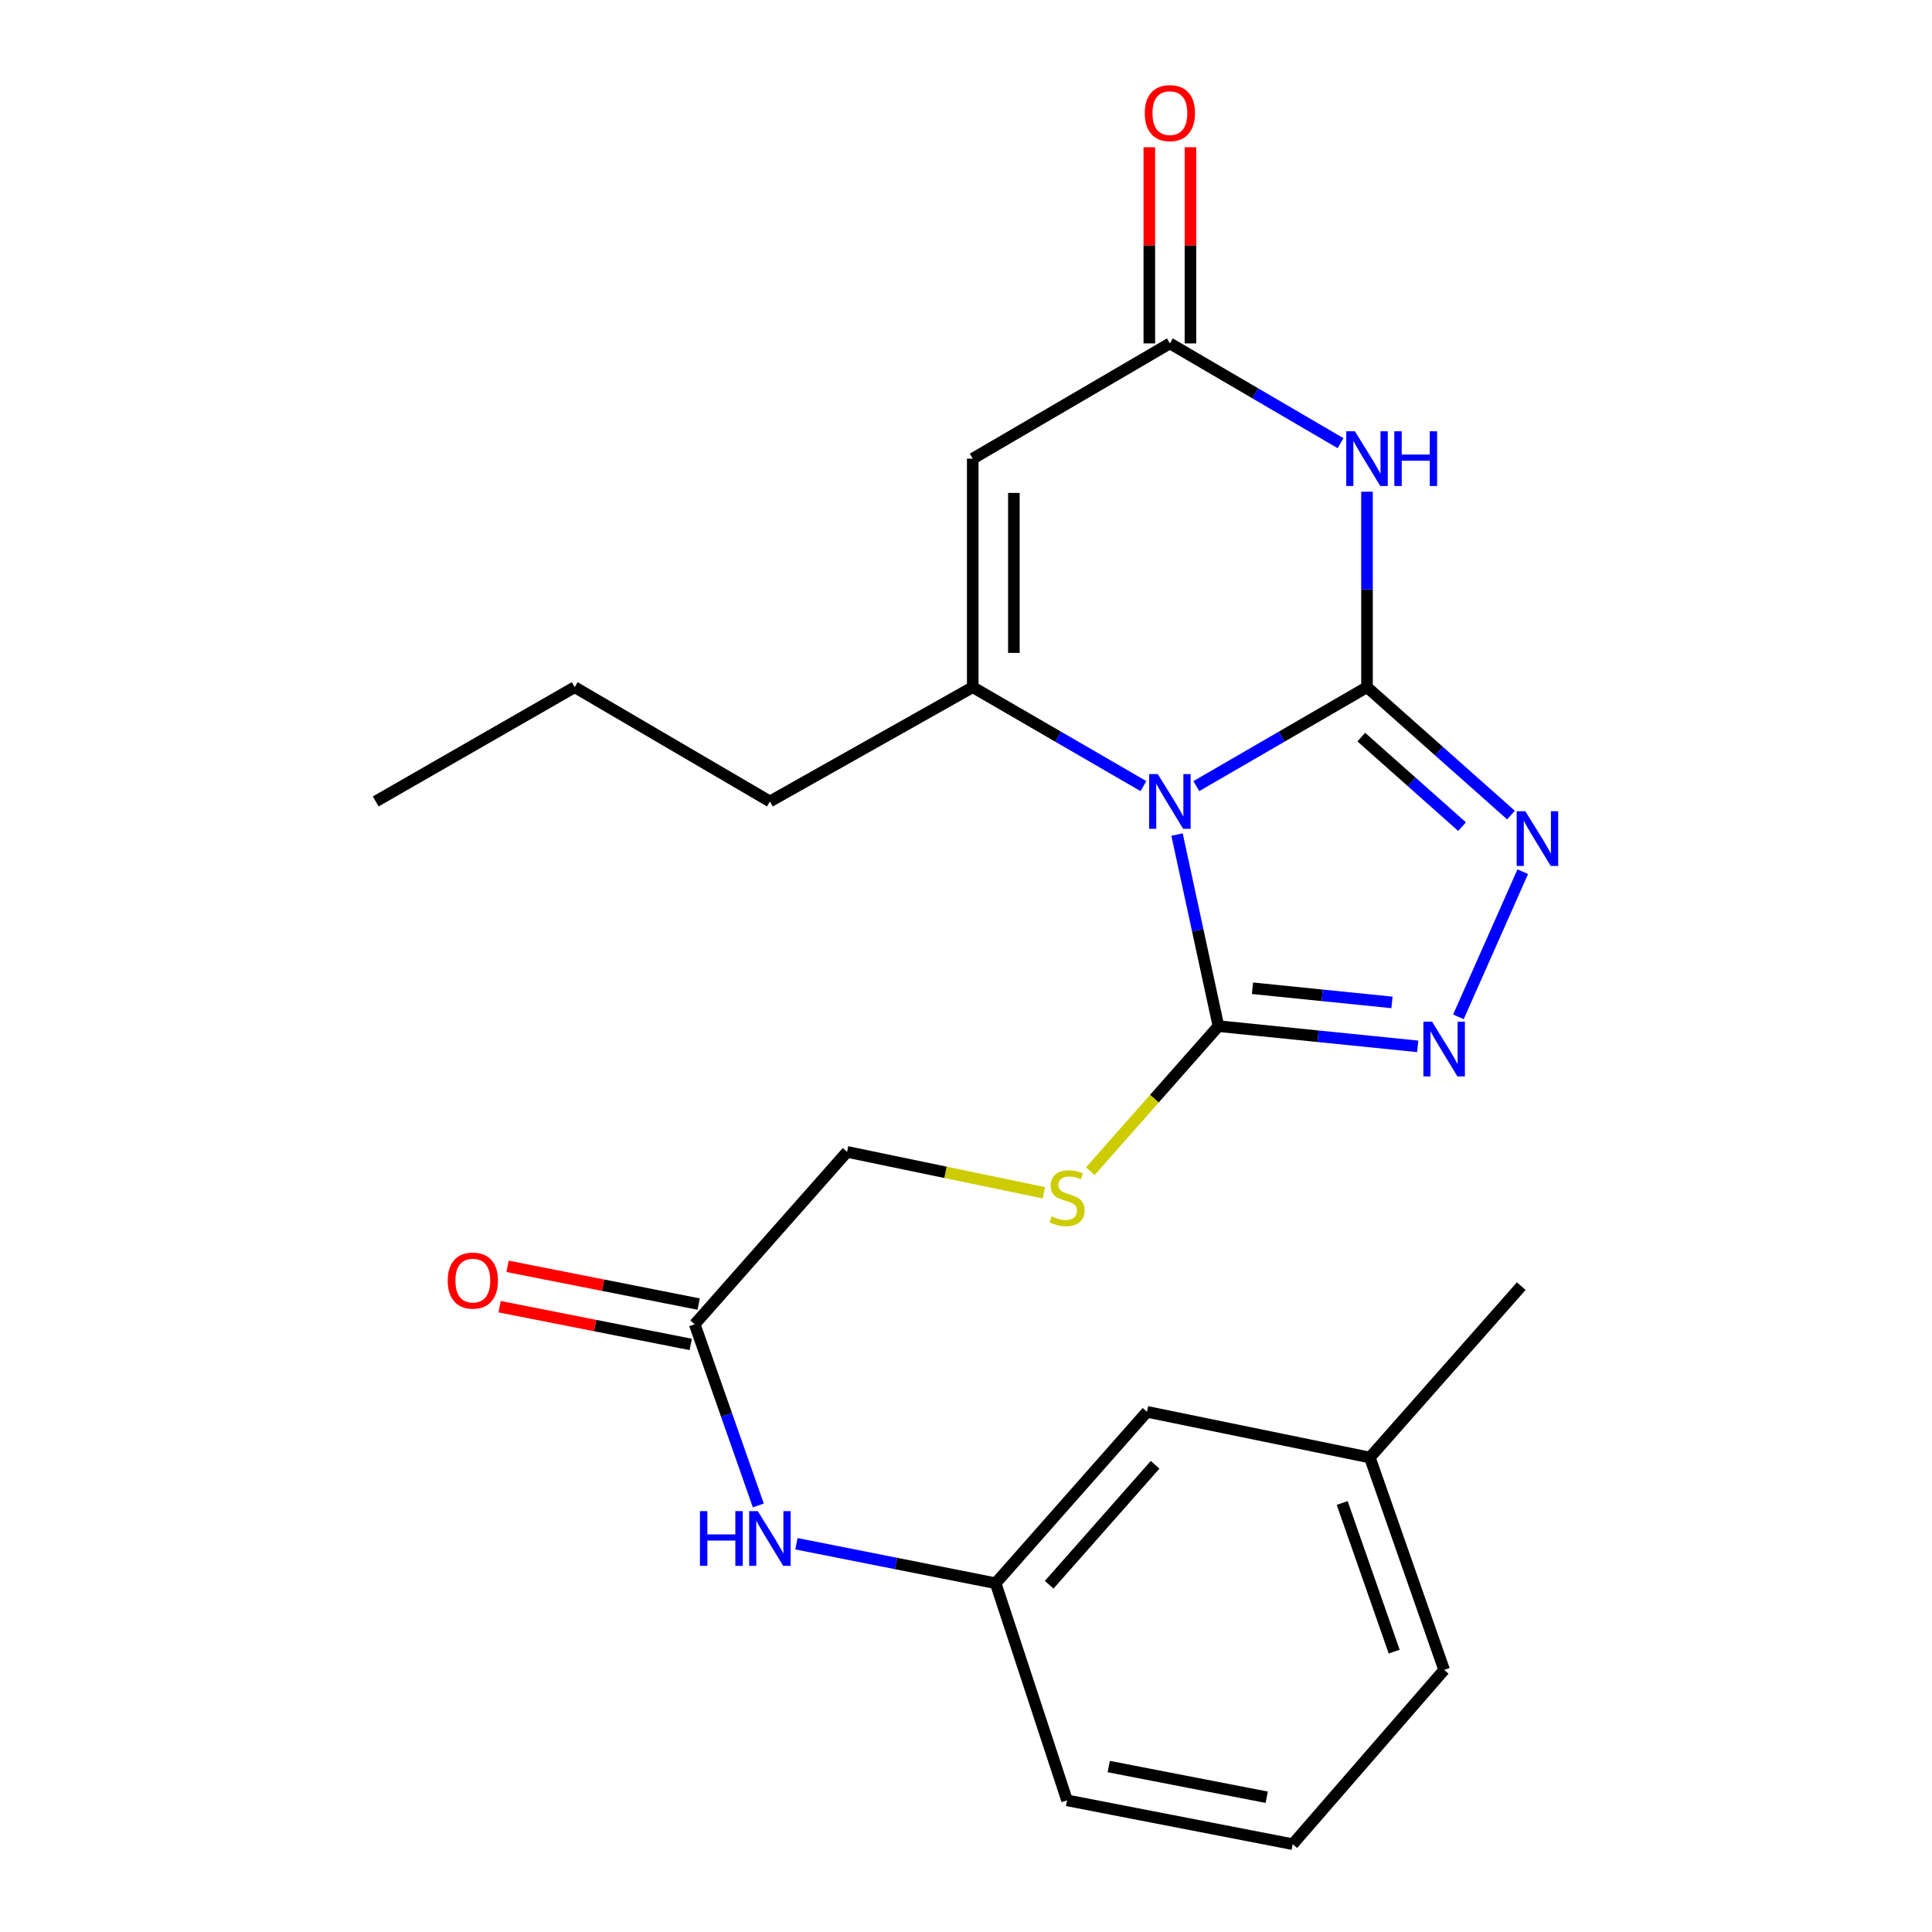 <?xml version='1.0' encoding='iso-8859-1'?>
<svg version='1.1' baseProfile='full'
              xmlns='http://www.w3.org/2000/svg'
                      xmlns:rdkit='http://www.rdkit.org/xml'
                      xmlns:xlink='http://www.w3.org/1999/xlink'
                  xml:space='preserve'
width='1000px' height='1000px' viewBox='0 0 1000 1000'>
<!-- END OF HEADER -->
<rect style='opacity:1.0;fill:#FFFFFF;stroke:none' width='1000' height='1000' x='0' y='0'> </rect>
<path class='bond-0' d='M 707.56,355.684 L 663.39,381.288' style='fill:none;fill-rule:evenodd;stroke:#000000;stroke-width:6px;stroke-linecap:butt;stroke-linejoin:miter;stroke-opacity:1' />
<path class='bond-0' d='M 663.39,381.288 L 619.22,406.893' style='fill:none;fill-rule:evenodd;stroke:#0000FF;stroke-width:6px;stroke-linecap:butt;stroke-linejoin:miter;stroke-opacity:1' />
<path class='bond-1' d='M 707.56,355.684 L 707.56,305.098' style='fill:none;fill-rule:evenodd;stroke:#000000;stroke-width:6px;stroke-linecap:butt;stroke-linejoin:miter;stroke-opacity:1' />
<path class='bond-1' d='M 707.56,305.098 L 707.56,254.511' style='fill:none;fill-rule:evenodd;stroke:#0000FF;stroke-width:6px;stroke-linecap:butt;stroke-linejoin:miter;stroke-opacity:1' />
<path class='bond-4' d='M 707.56,355.684 L 744.822,388.784' style='fill:none;fill-rule:evenodd;stroke:#000000;stroke-width:6px;stroke-linecap:butt;stroke-linejoin:miter;stroke-opacity:1' />
<path class='bond-4' d='M 744.822,388.784 L 782.084,421.885' style='fill:none;fill-rule:evenodd;stroke:#0000FF;stroke-width:6px;stroke-linecap:butt;stroke-linejoin:miter;stroke-opacity:1' />
<path class='bond-4' d='M 704.601,381.529 L 730.684,404.7' style='fill:none;fill-rule:evenodd;stroke:#000000;stroke-width:6px;stroke-linecap:butt;stroke-linejoin:miter;stroke-opacity:1' />
<path class='bond-4' d='M 730.684,404.7 L 756.768,427.87' style='fill:none;fill-rule:evenodd;stroke:#0000FF;stroke-width:6px;stroke-linecap:butt;stroke-linejoin:miter;stroke-opacity:1' />
<path class='bond-2' d='M 591.843,406.894 L 547.668,381.289' style='fill:none;fill-rule:evenodd;stroke:#0000FF;stroke-width:6px;stroke-linecap:butt;stroke-linejoin:miter;stroke-opacity:1' />
<path class='bond-2' d='M 547.668,381.289 L 503.492,355.684' style='fill:none;fill-rule:evenodd;stroke:#000000;stroke-width:6px;stroke-linecap:butt;stroke-linejoin:miter;stroke-opacity:1' />
<path class='bond-3' d='M 609.235,431.963 L 619.949,481.547' style='fill:none;fill-rule:evenodd;stroke:#0000FF;stroke-width:6px;stroke-linecap:butt;stroke-linejoin:miter;stroke-opacity:1' />
<path class='bond-3' d='M 619.949,481.547 L 630.663,531.131' style='fill:none;fill-rule:evenodd;stroke:#000000;stroke-width:6px;stroke-linecap:butt;stroke-linejoin:miter;stroke-opacity:1' />
<path class='bond-7' d='M 693.865,229.389 L 649.699,203.571' style='fill:none;fill-rule:evenodd;stroke:#0000FF;stroke-width:6px;stroke-linecap:butt;stroke-linejoin:miter;stroke-opacity:1' />
<path class='bond-7' d='M 649.699,203.571 L 605.532,177.753' style='fill:none;fill-rule:evenodd;stroke:#000000;stroke-width:6px;stroke-linecap:butt;stroke-linejoin:miter;stroke-opacity:1' />
<path class='bond-16' d='M 503.492,355.684 L 398.508,414.828' style='fill:none;fill-rule:evenodd;stroke:#000000;stroke-width:6px;stroke-linecap:butt;stroke-linejoin:miter;stroke-opacity:1' />
<path class='bond-25' d='M 503.492,355.684 L 503.492,237.394' style='fill:none;fill-rule:evenodd;stroke:#000000;stroke-width:6px;stroke-linecap:butt;stroke-linejoin:miter;stroke-opacity:1' />
<path class='bond-25' d='M 524.78,337.94 L 524.78,255.138' style='fill:none;fill-rule:evenodd;stroke:#000000;stroke-width:6px;stroke-linecap:butt;stroke-linejoin:miter;stroke-opacity:1' />
<path class='bond-8' d='M 630.663,531.131 L 597.502,568.682' style='fill:none;fill-rule:evenodd;stroke:#000000;stroke-width:6px;stroke-linecap:butt;stroke-linejoin:miter;stroke-opacity:1' />
<path class='bond-8' d='M 597.502,568.682 L 564.34,606.232' style='fill:none;fill-rule:evenodd;stroke:#CCCC00;stroke-width:6px;stroke-linecap:butt;stroke-linejoin:miter;stroke-opacity:1' />
<path class='bond-24' d='M 630.663,531.131 L 682.237,536.362' style='fill:none;fill-rule:evenodd;stroke:#000000;stroke-width:6px;stroke-linecap:butt;stroke-linejoin:miter;stroke-opacity:1' />
<path class='bond-24' d='M 682.237,536.362 L 733.811,541.594' style='fill:none;fill-rule:evenodd;stroke:#0000FF;stroke-width:6px;stroke-linecap:butt;stroke-linejoin:miter;stroke-opacity:1' />
<path class='bond-24' d='M 648.284,511.521 L 684.385,515.183' style='fill:none;fill-rule:evenodd;stroke:#000000;stroke-width:6px;stroke-linecap:butt;stroke-linejoin:miter;stroke-opacity:1' />
<path class='bond-24' d='M 684.385,515.183 L 720.487,518.845' style='fill:none;fill-rule:evenodd;stroke:#0000FF;stroke-width:6px;stroke-linecap:butt;stroke-linejoin:miter;stroke-opacity:1' />
<path class='bond-5' d='M 788.177,451.185 L 754.876,526.311' style='fill:none;fill-rule:evenodd;stroke:#0000FF;stroke-width:6px;stroke-linecap:butt;stroke-linejoin:miter;stroke-opacity:1' />
<path class='bond-6' d='M 503.492,237.394 L 605.532,177.753' style='fill:none;fill-rule:evenodd;stroke:#000000;stroke-width:6px;stroke-linecap:butt;stroke-linejoin:miter;stroke-opacity:1' />
<path class='bond-11' d='M 616.176,177.753 L 616.176,126.983' style='fill:none;fill-rule:evenodd;stroke:#000000;stroke-width:6px;stroke-linecap:butt;stroke-linejoin:miter;stroke-opacity:1' />
<path class='bond-11' d='M 616.176,126.983 L 616.176,76.212' style='fill:none;fill-rule:evenodd;stroke:#FF0000;stroke-width:6px;stroke-linecap:butt;stroke-linejoin:miter;stroke-opacity:1' />
<path class='bond-11' d='M 594.888,177.753 L 594.888,126.983' style='fill:none;fill-rule:evenodd;stroke:#000000;stroke-width:6px;stroke-linecap:butt;stroke-linejoin:miter;stroke-opacity:1' />
<path class='bond-11' d='M 594.888,126.983 L 594.888,76.212' style='fill:none;fill-rule:evenodd;stroke:#FF0000;stroke-width:6px;stroke-linecap:butt;stroke-linejoin:miter;stroke-opacity:1' />
<path class='bond-14' d='M 540.313,617.375 L 489.38,606.794' style='fill:none;fill-rule:evenodd;stroke:#CCCC00;stroke-width:6px;stroke-linecap:butt;stroke-linejoin:miter;stroke-opacity:1' />
<path class='bond-14' d='M 489.38,606.794 L 438.446,596.212' style='fill:none;fill-rule:evenodd;stroke:#000000;stroke-width:6px;stroke-linecap:butt;stroke-linejoin:miter;stroke-opacity:1' />
<path class='bond-9' d='M 359.575,685.432 L 438.446,596.212' style='fill:none;fill-rule:evenodd;stroke:#000000;stroke-width:6px;stroke-linecap:butt;stroke-linejoin:miter;stroke-opacity:1' />
<path class='bond-10' d='M 359.575,685.432 L 376.04,732.326' style='fill:none;fill-rule:evenodd;stroke:#000000;stroke-width:6px;stroke-linecap:butt;stroke-linejoin:miter;stroke-opacity:1' />
<path class='bond-10' d='M 376.04,732.326 L 392.505,779.22' style='fill:none;fill-rule:evenodd;stroke:#0000FF;stroke-width:6px;stroke-linecap:butt;stroke-linejoin:miter;stroke-opacity:1' />
<path class='bond-13' d='M 361.637,674.99 L 312.183,665.221' style='fill:none;fill-rule:evenodd;stroke:#000000;stroke-width:6px;stroke-linecap:butt;stroke-linejoin:miter;stroke-opacity:1' />
<path class='bond-13' d='M 312.183,665.221 L 262.728,655.452' style='fill:none;fill-rule:evenodd;stroke:#FF0000;stroke-width:6px;stroke-linecap:butt;stroke-linejoin:miter;stroke-opacity:1' />
<path class='bond-13' d='M 357.512,695.874 L 308.057,686.105' style='fill:none;fill-rule:evenodd;stroke:#000000;stroke-width:6px;stroke-linecap:butt;stroke-linejoin:miter;stroke-opacity:1' />
<path class='bond-13' d='M 308.057,686.105 L 258.603,676.337' style='fill:none;fill-rule:evenodd;stroke:#FF0000;stroke-width:6px;stroke-linecap:butt;stroke-linejoin:miter;stroke-opacity:1' />
<path class='bond-12' d='M 412.226,799.038 L 463.784,809.262' style='fill:none;fill-rule:evenodd;stroke:#0000FF;stroke-width:6px;stroke-linecap:butt;stroke-linejoin:miter;stroke-opacity:1' />
<path class='bond-12' d='M 463.784,809.262 L 515.343,819.486' style='fill:none;fill-rule:evenodd;stroke:#000000;stroke-width:6px;stroke-linecap:butt;stroke-linejoin:miter;stroke-opacity:1' />
<path class='bond-15' d='M 515.343,819.486 L 593.682,730.763' style='fill:none;fill-rule:evenodd;stroke:#000000;stroke-width:6px;stroke-linecap:butt;stroke-linejoin:miter;stroke-opacity:1' />
<path class='bond-15' d='M 543.051,820.268 L 597.888,758.162' style='fill:none;fill-rule:evenodd;stroke:#000000;stroke-width:6px;stroke-linecap:butt;stroke-linejoin:miter;stroke-opacity:1' />
<path class='bond-19' d='M 515.343,819.486 L 552.301,931.862' style='fill:none;fill-rule:evenodd;stroke:#000000;stroke-width:6px;stroke-linecap:butt;stroke-linejoin:miter;stroke-opacity:1' />
<path class='bond-17' d='M 593.682,730.763 L 709.038,754.416' style='fill:none;fill-rule:evenodd;stroke:#000000;stroke-width:6px;stroke-linecap:butt;stroke-linejoin:miter;stroke-opacity:1' />
<path class='bond-22' d='M 398.508,414.828 L 297.462,355.684' style='fill:none;fill-rule:evenodd;stroke:#000000;stroke-width:6px;stroke-linecap:butt;stroke-linejoin:miter;stroke-opacity:1' />
<path class='bond-21' d='M 709.038,754.416 L 787.401,665.717' style='fill:none;fill-rule:evenodd;stroke:#000000;stroke-width:6px;stroke-linecap:butt;stroke-linejoin:miter;stroke-opacity:1' />
<path class='bond-26' d='M 709.038,754.416 L 747.486,864.344' style='fill:none;fill-rule:evenodd;stroke:#000000;stroke-width:6px;stroke-linecap:butt;stroke-linejoin:miter;stroke-opacity:1' />
<path class='bond-26' d='M 694.711,777.934 L 721.625,854.883' style='fill:none;fill-rule:evenodd;stroke:#000000;stroke-width:6px;stroke-linecap:butt;stroke-linejoin:miter;stroke-opacity:1' />
<path class='bond-18' d='M 669.112,954.545 L 552.301,931.862' style='fill:none;fill-rule:evenodd;stroke:#000000;stroke-width:6px;stroke-linecap:butt;stroke-linejoin:miter;stroke-opacity:1' />
<path class='bond-18' d='M 655.648,930.245 L 573.88,914.367' style='fill:none;fill-rule:evenodd;stroke:#000000;stroke-width:6px;stroke-linecap:butt;stroke-linejoin:miter;stroke-opacity:1' />
<path class='bond-20' d='M 669.112,954.545 L 747.486,864.344' style='fill:none;fill-rule:evenodd;stroke:#000000;stroke-width:6px;stroke-linecap:butt;stroke-linejoin:miter;stroke-opacity:1' />
<path class='bond-23' d='M 297.462,355.684 L 194.464,414.828' style='fill:none;fill-rule:evenodd;stroke:#000000;stroke-width:6px;stroke-linecap:butt;stroke-linejoin:miter;stroke-opacity:1' />
<path  class='atom-1' d='M 599.272 400.668
L 608.552 415.668
Q 609.472 417.148, 610.952 419.828
Q 612.432 422.508, 612.512 422.668
L 612.512 400.668
L 616.272 400.668
L 616.272 428.988
L 612.392 428.988
L 602.432 412.588
Q 601.272 410.668, 600.032 408.468
Q 598.832 406.268, 598.472 405.588
L 598.472 428.988
L 594.792 428.988
L 594.792 400.668
L 599.272 400.668
' fill='#0000FF'/>
<path  class='atom-2' d='M 701.3 223.234
L 710.58 238.234
Q 711.5 239.714, 712.98 242.394
Q 714.46 245.074, 714.54 245.234
L 714.54 223.234
L 718.3 223.234
L 718.3 251.554
L 714.42 251.554
L 704.46 235.154
Q 703.3 233.234, 702.06 231.034
Q 700.86 228.834, 700.5 228.154
L 700.5 251.554
L 696.82 251.554
L 696.82 223.234
L 701.3 223.234
' fill='#0000FF'/>
<path  class='atom-2' d='M 721.7 223.234
L 725.54 223.234
L 725.54 235.274
L 740.02 235.274
L 740.02 223.234
L 743.86 223.234
L 743.86 251.554
L 740.02 251.554
L 740.02 238.474
L 725.54 238.474
L 725.54 251.554
L 721.7 251.554
L 721.7 223.234
' fill='#0000FF'/>
<path  class='atom-5' d='M 789.514 419.886
L 798.794 434.886
Q 799.714 436.366, 801.194 439.046
Q 802.674 441.726, 802.754 441.886
L 802.754 419.886
L 806.514 419.886
L 806.514 448.206
L 802.634 448.206
L 792.674 431.806
Q 791.514 429.886, 790.274 427.686
Q 789.074 425.486, 788.714 424.806
L 788.714 448.206
L 785.034 448.206
L 785.034 419.886
L 789.514 419.886
' fill='#0000FF'/>
<path  class='atom-6' d='M 741.226 528.821
L 750.506 543.821
Q 751.426 545.301, 752.906 547.981
Q 754.386 550.661, 754.466 550.821
L 754.466 528.821
L 758.226 528.821
L 758.226 557.141
L 754.346 557.141
L 744.386 540.741
Q 743.226 538.821, 741.986 536.621
Q 740.786 534.421, 740.426 533.741
L 740.426 557.141
L 736.746 557.141
L 736.746 528.821
L 741.226 528.821
' fill='#0000FF'/>
<path  class='atom-9' d='M 544.301 629.585
Q 544.621 629.705, 545.941 630.265
Q 547.261 630.825, 548.701 631.185
Q 550.181 631.505, 551.621 631.505
Q 554.301 631.505, 555.861 630.225
Q 557.421 628.905, 557.421 626.625
Q 557.421 625.065, 556.621 624.105
Q 555.861 623.145, 554.661 622.625
Q 553.461 622.105, 551.461 621.505
Q 548.941 620.745, 547.421 620.025
Q 545.941 619.305, 544.861 617.785
Q 543.821 616.265, 543.821 613.705
Q 543.821 610.145, 546.221 607.945
Q 548.661 605.745, 553.461 605.745
Q 556.741 605.745, 560.461 607.305
L 559.541 610.385
Q 556.141 608.985, 553.581 608.985
Q 550.821 608.985, 549.301 610.145
Q 547.781 611.265, 547.821 613.225
Q 547.821 614.745, 548.581 615.665
Q 549.381 616.585, 550.501 617.105
Q 551.661 617.625, 553.581 618.225
Q 556.141 619.025, 557.661 619.825
Q 559.181 620.625, 560.261 622.265
Q 561.381 623.865, 561.381 626.625
Q 561.381 630.545, 558.741 632.665
Q 556.141 634.745, 551.781 634.745
Q 549.261 634.745, 547.341 634.185
Q 545.461 633.665, 543.221 632.745
L 544.301 629.585
' fill='#CCCC00'/>
<path  class='atom-11' d='M 362.288 782.158
L 366.128 782.158
L 366.128 794.198
L 380.608 794.198
L 380.608 782.158
L 384.448 782.158
L 384.448 810.478
L 380.608 810.478
L 380.608 797.398
L 366.128 797.398
L 366.128 810.478
L 362.288 810.478
L 362.288 782.158
' fill='#0000FF'/>
<path  class='atom-11' d='M 392.248 782.158
L 401.528 797.158
Q 402.448 798.638, 403.928 801.318
Q 405.408 803.998, 405.488 804.158
L 405.488 782.158
L 409.248 782.158
L 409.248 810.478
L 405.368 810.478
L 395.408 794.078
Q 394.248 792.158, 393.008 789.958
Q 391.808 787.758, 391.448 787.078
L 391.448 810.478
L 387.768 810.478
L 387.768 782.158
L 392.248 782.158
' fill='#0000FF'/>
<path  class='atom-12' d='M 592.532 58.55
Q 592.532 51.75, 595.892 47.95
Q 599.252 44.15, 605.532 44.15
Q 611.812 44.15, 615.172 47.95
Q 618.532 51.75, 618.532 58.55
Q 618.532 65.43, 615.132 69.35
Q 611.732 73.23, 605.532 73.23
Q 599.292 73.23, 595.892 69.35
Q 592.532 65.47, 592.532 58.55
M 605.532 70.03
Q 609.852 70.03, 612.172 67.15
Q 614.532 64.23, 614.532 58.55
Q 614.532 52.99, 612.172 50.19
Q 609.852 47.35, 605.532 47.35
Q 601.212 47.35, 598.852 50.15
Q 596.532 52.95, 596.532 58.55
Q 596.532 64.27, 598.852 67.15
Q 601.212 70.03, 605.532 70.03
' fill='#FF0000'/>
<path  class='atom-14' d='M 231.739 662.829
Q 231.739 656.029, 235.099 652.229
Q 238.459 648.429, 244.739 648.429
Q 251.019 648.429, 254.379 652.229
Q 257.739 656.029, 257.739 662.829
Q 257.739 669.709, 254.339 673.629
Q 250.939 677.509, 244.739 677.509
Q 238.499 677.509, 235.099 673.629
Q 231.739 669.749, 231.739 662.829
M 244.739 674.309
Q 249.059 674.309, 251.379 671.429
Q 253.739 668.509, 253.739 662.829
Q 253.739 657.269, 251.379 654.469
Q 249.059 651.629, 244.739 651.629
Q 240.419 651.629, 238.059 654.429
Q 235.739 657.229, 235.739 662.829
Q 235.739 668.549, 238.059 671.429
Q 240.419 674.309, 244.739 674.309
' fill='#FF0000'/>
</svg>
